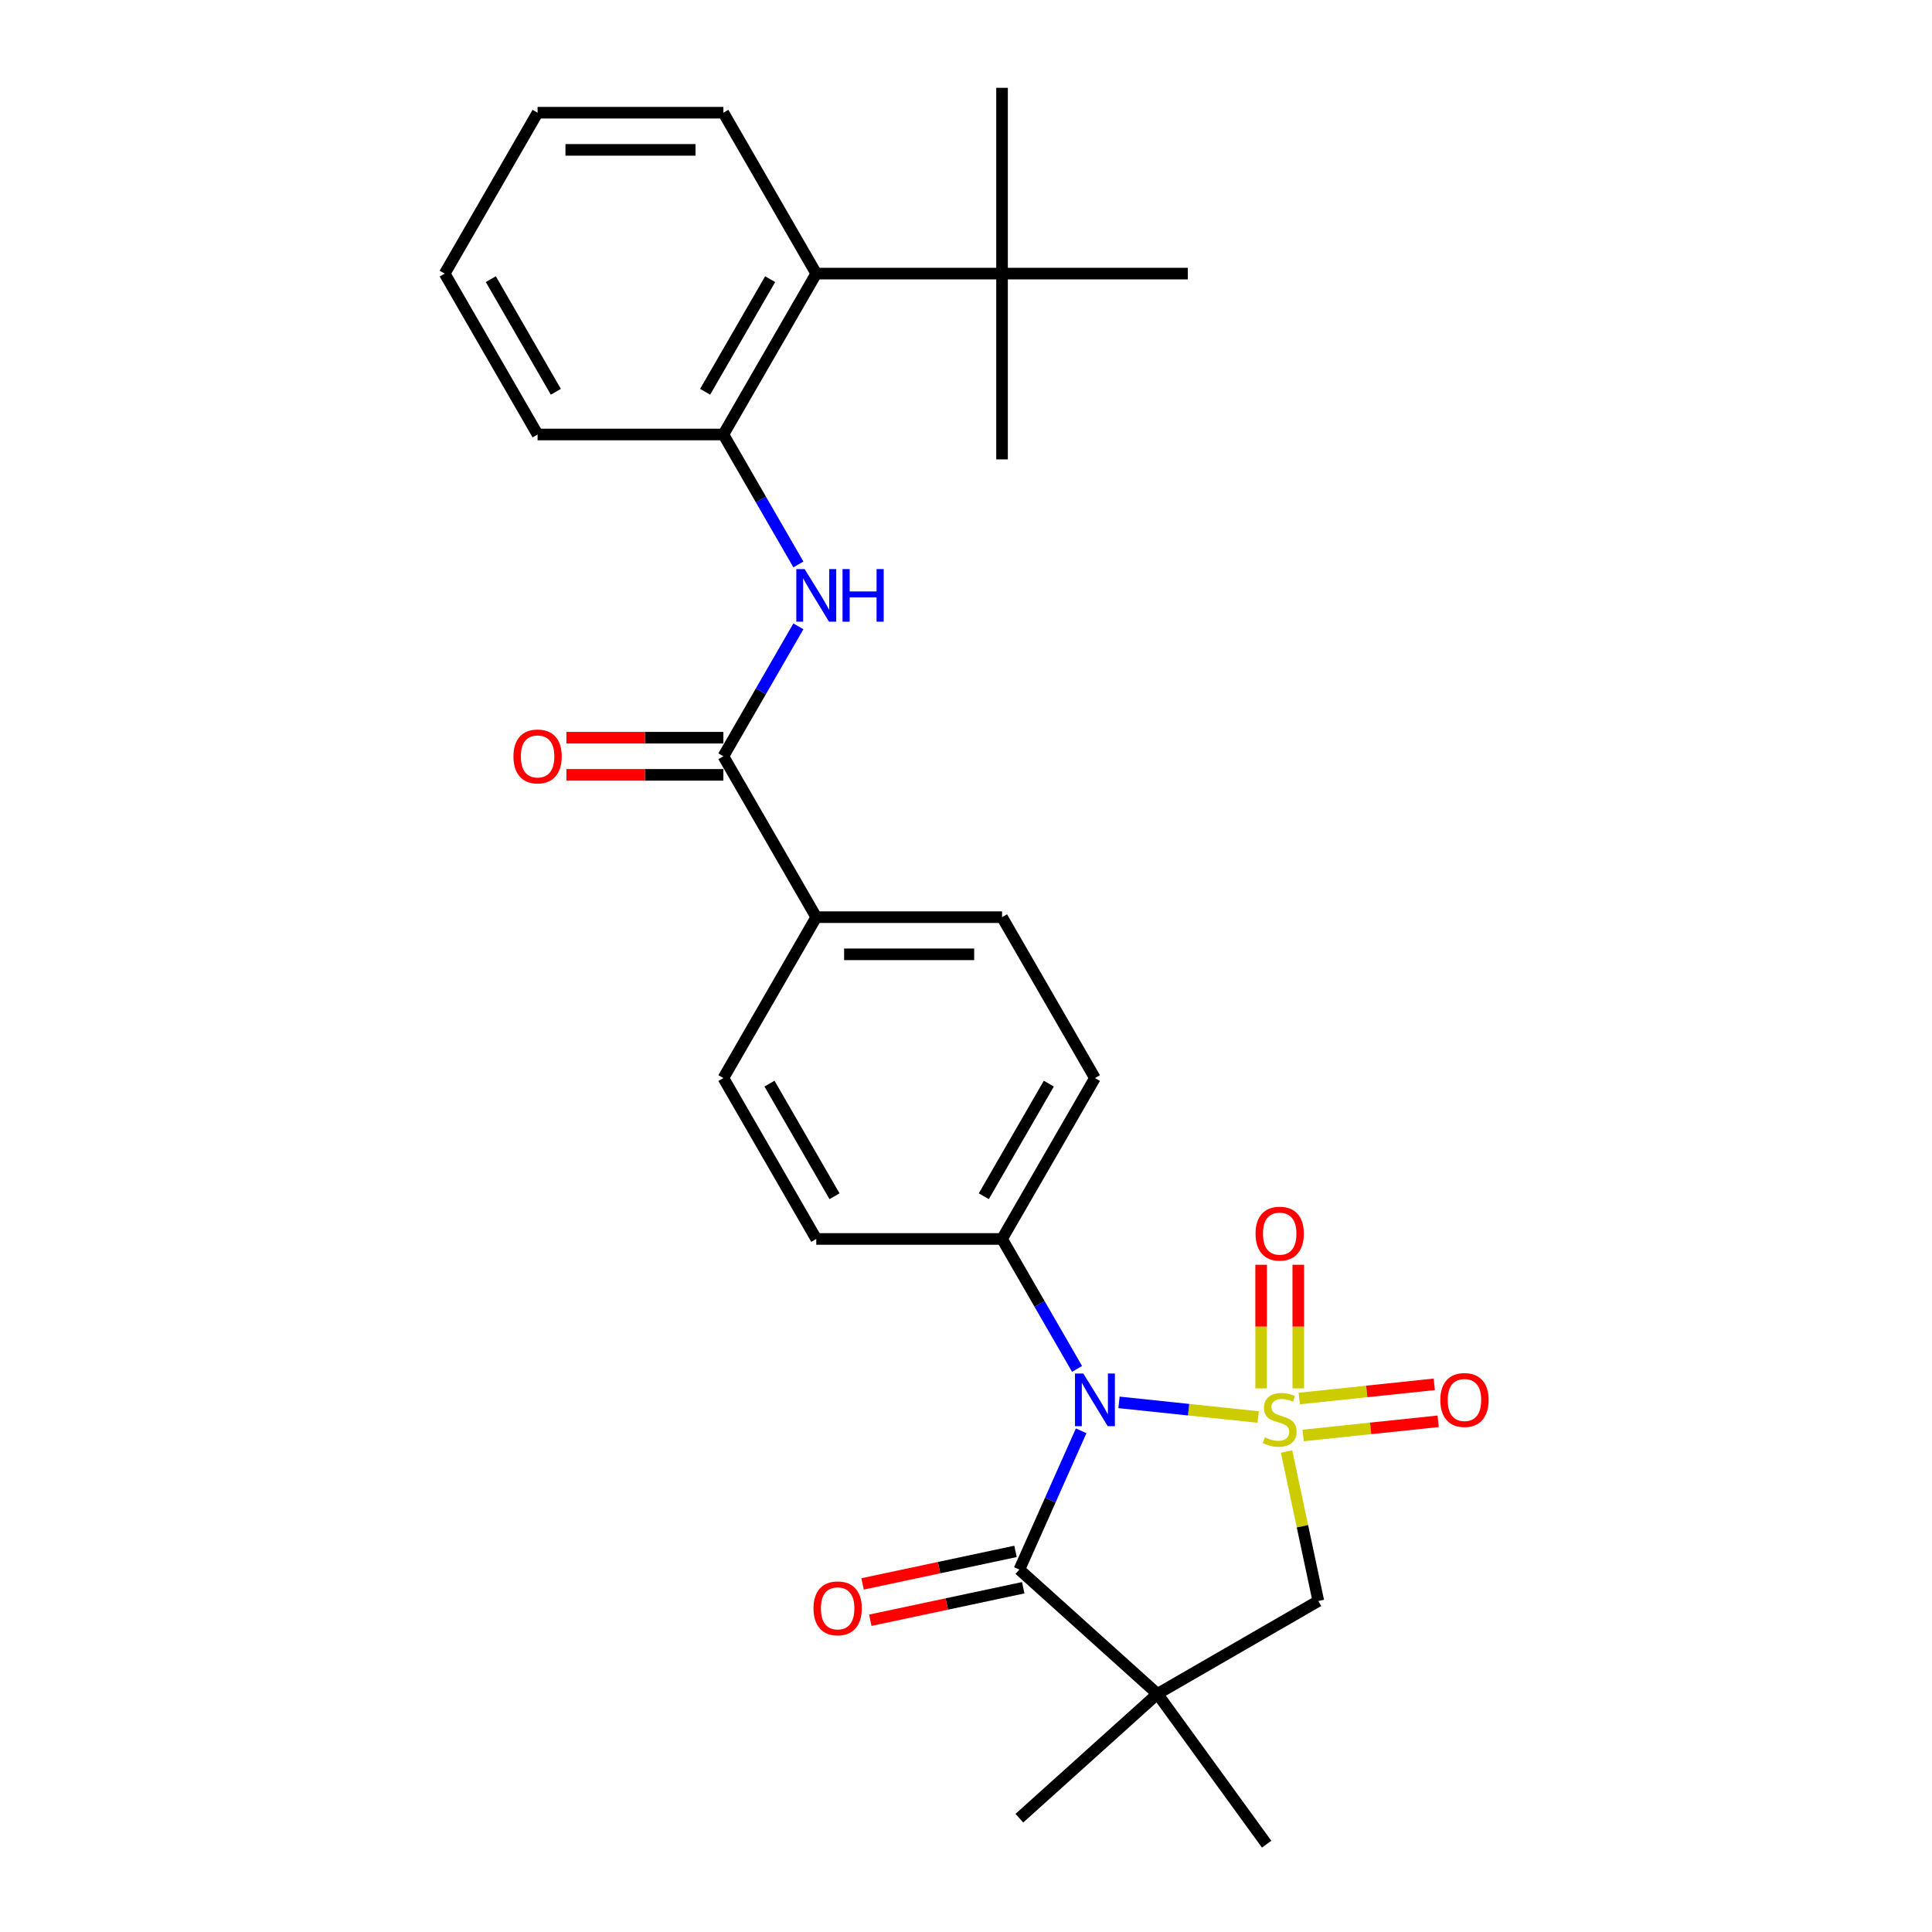 <?xml version='1.0' encoding='iso-8859-1'?>
<svg version='1.1' baseProfile='full'
              xmlns='http://www.w3.org/2000/svg'
                      xmlns:rdkit='http://www.rdkit.org/xml'
                      xmlns:xlink='http://www.w3.org/1999/xlink'
                  xml:space='preserve'
width='1000px' height='1000px' viewBox='0 0 1000 1000'>
<!-- END OF HEADER -->
<rect style='opacity:1.0;fill:#FFFFFF;stroke:none' width='1000' height='1000' x='0' y='0'> </rect>
<path class='bond-0' d='M 651.237,733.44 L 615.213,729.654' style='fill:none;fill-rule:evenodd;stroke:#CCCC00;stroke-width:6px;stroke-linecap:butt;stroke-linejoin:miter;stroke-opacity:1' />
<path class='bond-0' d='M 615.213,729.654 L 579.19,725.867' style='fill:none;fill-rule:evenodd;stroke:#0000FF;stroke-width:6px;stroke-linecap:butt;stroke-linejoin:miter;stroke-opacity:1' />
<path class='bond-3' d='M 665.925,751.323 L 674.145,789.996' style='fill:none;fill-rule:evenodd;stroke:#CCCC00;stroke-width:6px;stroke-linecap:butt;stroke-linejoin:miter;stroke-opacity:1' />
<path class='bond-3' d='M 674.145,789.996 L 682.365,828.669' style='fill:none;fill-rule:evenodd;stroke:#000000;stroke-width:6px;stroke-linecap:butt;stroke-linejoin:miter;stroke-opacity:1' />
<path class='bond-6' d='M 671.988,718.628 L 671.988,686.638' style='fill:none;fill-rule:evenodd;stroke:#CCCC00;stroke-width:6px;stroke-linecap:butt;stroke-linejoin:miter;stroke-opacity:1' />
<path class='bond-6' d='M 671.988,686.638 L 671.988,654.647' style='fill:none;fill-rule:evenodd;stroke:#FF0000;stroke-width:6px;stroke-linecap:butt;stroke-linejoin:miter;stroke-opacity:1' />
<path class='bond-6' d='M 652.756,718.628 L 652.756,686.638' style='fill:none;fill-rule:evenodd;stroke:#CCCC00;stroke-width:6px;stroke-linecap:butt;stroke-linejoin:miter;stroke-opacity:1' />
<path class='bond-6' d='M 652.756,686.638 L 652.756,654.647' style='fill:none;fill-rule:evenodd;stroke:#FF0000;stroke-width:6px;stroke-linecap:butt;stroke-linejoin:miter;stroke-opacity:1' />
<path class='bond-7' d='M 674.513,743.003 L 709.449,739.331' style='fill:none;fill-rule:evenodd;stroke:#CCCC00;stroke-width:6px;stroke-linecap:butt;stroke-linejoin:miter;stroke-opacity:1' />
<path class='bond-7' d='M 709.449,739.331 L 744.386,735.659' style='fill:none;fill-rule:evenodd;stroke:#FF0000;stroke-width:6px;stroke-linecap:butt;stroke-linejoin:miter;stroke-opacity:1' />
<path class='bond-7' d='M 672.502,723.876 L 707.439,720.204' style='fill:none;fill-rule:evenodd;stroke:#CCCC00;stroke-width:6px;stroke-linecap:butt;stroke-linejoin:miter;stroke-opacity:1' />
<path class='bond-7' d='M 707.439,720.204 L 742.376,716.532' style='fill:none;fill-rule:evenodd;stroke:#FF0000;stroke-width:6px;stroke-linecap:butt;stroke-linejoin:miter;stroke-opacity:1' />
<path class='bond-1' d='M 559.605,740.579 L 543.616,776.492' style='fill:none;fill-rule:evenodd;stroke:#0000FF;stroke-width:6px;stroke-linecap:butt;stroke-linejoin:miter;stroke-opacity:1' />
<path class='bond-1' d='M 543.616,776.492 L 527.626,812.406' style='fill:none;fill-rule:evenodd;stroke:#000000;stroke-width:6px;stroke-linecap:butt;stroke-linejoin:miter;stroke-opacity:1' />
<path class='bond-9' d='M 557.489,708.538 L 538.073,674.91' style='fill:none;fill-rule:evenodd;stroke:#0000FF;stroke-width:6px;stroke-linecap:butt;stroke-linejoin:miter;stroke-opacity:1' />
<path class='bond-9' d='M 538.073,674.91 L 518.658,641.281' style='fill:none;fill-rule:evenodd;stroke:#000000;stroke-width:6px;stroke-linecap:butt;stroke-linejoin:miter;stroke-opacity:1' />
<path class='bond-12' d='M 525.627,803 L 486.05,811.412' style='fill:none;fill-rule:evenodd;stroke:#000000;stroke-width:6px;stroke-linecap:butt;stroke-linejoin:miter;stroke-opacity:1' />
<path class='bond-12' d='M 486.05,811.412 L 446.472,819.825' style='fill:none;fill-rule:evenodd;stroke:#FF0000;stroke-width:6px;stroke-linecap:butt;stroke-linejoin:miter;stroke-opacity:1' />
<path class='bond-12' d='M 529.625,821.812 L 490.048,830.224' style='fill:none;fill-rule:evenodd;stroke:#000000;stroke-width:6px;stroke-linecap:butt;stroke-linejoin:miter;stroke-opacity:1' />
<path class='bond-12' d='M 490.048,830.224 L 450.471,838.636' style='fill:none;fill-rule:evenodd;stroke:#FF0000;stroke-width:6px;stroke-linecap:butt;stroke-linejoin:miter;stroke-opacity:1' />
<path class='bond-28' d='M 527.626,812.406 L 599.087,876.75' style='fill:none;fill-rule:evenodd;stroke:#000000;stroke-width:6px;stroke-linecap:butt;stroke-linejoin:miter;stroke-opacity:1' />
<path class='bond-2' d='M 599.087,876.75 L 682.365,828.669' style='fill:none;fill-rule:evenodd;stroke:#000000;stroke-width:6px;stroke-linecap:butt;stroke-linejoin:miter;stroke-opacity:1' />
<path class='bond-19' d='M 599.087,876.75 L 655.609,954.545' style='fill:none;fill-rule:evenodd;stroke:#000000;stroke-width:6px;stroke-linecap:butt;stroke-linejoin:miter;stroke-opacity:1' />
<path class='bond-20' d='M 599.087,876.75 L 527.626,941.094' style='fill:none;fill-rule:evenodd;stroke:#000000;stroke-width:6px;stroke-linecap:butt;stroke-linejoin:miter;stroke-opacity:1' />
<path class='bond-4' d='M 374.417,391.448 L 422.497,474.726' style='fill:none;fill-rule:evenodd;stroke:#000000;stroke-width:6px;stroke-linecap:butt;stroke-linejoin:miter;stroke-opacity:1' />
<path class='bond-5' d='M 374.417,391.448 L 393.832,357.819' style='fill:none;fill-rule:evenodd;stroke:#000000;stroke-width:6px;stroke-linecap:butt;stroke-linejoin:miter;stroke-opacity:1' />
<path class='bond-5' d='M 393.832,357.819 L 413.248,324.191' style='fill:none;fill-rule:evenodd;stroke:#0000FF;stroke-width:6px;stroke-linecap:butt;stroke-linejoin:miter;stroke-opacity:1' />
<path class='bond-14' d='M 374.417,381.832 L 333.789,381.832' style='fill:none;fill-rule:evenodd;stroke:#000000;stroke-width:6px;stroke-linecap:butt;stroke-linejoin:miter;stroke-opacity:1' />
<path class='bond-14' d='M 333.789,381.832 L 293.161,381.832' style='fill:none;fill-rule:evenodd;stroke:#FF0000;stroke-width:6px;stroke-linecap:butt;stroke-linejoin:miter;stroke-opacity:1' />
<path class='bond-14' d='M 374.417,401.064 L 333.789,401.064' style='fill:none;fill-rule:evenodd;stroke:#000000;stroke-width:6px;stroke-linecap:butt;stroke-linejoin:miter;stroke-opacity:1' />
<path class='bond-14' d='M 333.789,401.064 L 293.161,401.064' style='fill:none;fill-rule:evenodd;stroke:#FF0000;stroke-width:6px;stroke-linecap:butt;stroke-linejoin:miter;stroke-opacity:1' />
<path class='bond-8' d='M 413.248,292.15 L 393.832,258.521' style='fill:none;fill-rule:evenodd;stroke:#0000FF;stroke-width:6px;stroke-linecap:butt;stroke-linejoin:miter;stroke-opacity:1' />
<path class='bond-8' d='M 393.832,258.521 L 374.417,224.893' style='fill:none;fill-rule:evenodd;stroke:#000000;stroke-width:6px;stroke-linecap:butt;stroke-linejoin:miter;stroke-opacity:1' />
<path class='bond-10' d='M 374.417,224.893 L 422.497,141.615' style='fill:none;fill-rule:evenodd;stroke:#000000;stroke-width:6px;stroke-linecap:butt;stroke-linejoin:miter;stroke-opacity:1' />
<path class='bond-10' d='M 364.973,202.785 L 398.63,144.491' style='fill:none;fill-rule:evenodd;stroke:#000000;stroke-width:6px;stroke-linecap:butt;stroke-linejoin:miter;stroke-opacity:1' />
<path class='bond-21' d='M 374.417,224.893 L 278.256,224.893' style='fill:none;fill-rule:evenodd;stroke:#000000;stroke-width:6px;stroke-linecap:butt;stroke-linejoin:miter;stroke-opacity:1' />
<path class='bond-15' d='M 518.658,641.281 L 566.738,558.003' style='fill:none;fill-rule:evenodd;stroke:#000000;stroke-width:6px;stroke-linecap:butt;stroke-linejoin:miter;stroke-opacity:1' />
<path class='bond-15' d='M 509.214,619.173 L 542.871,560.879' style='fill:none;fill-rule:evenodd;stroke:#000000;stroke-width:6px;stroke-linecap:butt;stroke-linejoin:miter;stroke-opacity:1' />
<path class='bond-16' d='M 518.658,641.281 L 422.497,641.281' style='fill:none;fill-rule:evenodd;stroke:#000000;stroke-width:6px;stroke-linecap:butt;stroke-linejoin:miter;stroke-opacity:1' />
<path class='bond-13' d='M 422.497,141.615 L 518.658,141.615' style='fill:none;fill-rule:evenodd;stroke:#000000;stroke-width:6px;stroke-linecap:butt;stroke-linejoin:miter;stroke-opacity:1' />
<path class='bond-22' d='M 422.497,141.615 L 374.417,58.338' style='fill:none;fill-rule:evenodd;stroke:#000000;stroke-width:6px;stroke-linecap:butt;stroke-linejoin:miter;stroke-opacity:1' />
<path class='bond-11' d='M 422.497,474.726 L 374.417,558.003' style='fill:none;fill-rule:evenodd;stroke:#000000;stroke-width:6px;stroke-linecap:butt;stroke-linejoin:miter;stroke-opacity:1' />
<path class='bond-29' d='M 422.497,474.726 L 518.658,474.726' style='fill:none;fill-rule:evenodd;stroke:#000000;stroke-width:6px;stroke-linecap:butt;stroke-linejoin:miter;stroke-opacity:1' />
<path class='bond-29' d='M 436.921,493.958 L 504.234,493.958' style='fill:none;fill-rule:evenodd;stroke:#000000;stroke-width:6px;stroke-linecap:butt;stroke-linejoin:miter;stroke-opacity:1' />
<path class='bond-23' d='M 518.658,141.615 L 518.658,237.776' style='fill:none;fill-rule:evenodd;stroke:#000000;stroke-width:6px;stroke-linecap:butt;stroke-linejoin:miter;stroke-opacity:1' />
<path class='bond-24' d='M 518.658,141.615 L 518.658,45.455' style='fill:none;fill-rule:evenodd;stroke:#000000;stroke-width:6px;stroke-linecap:butt;stroke-linejoin:miter;stroke-opacity:1' />
<path class='bond-25' d='M 518.658,141.615 L 614.819,141.615' style='fill:none;fill-rule:evenodd;stroke:#000000;stroke-width:6px;stroke-linecap:butt;stroke-linejoin:miter;stroke-opacity:1' />
<path class='bond-17' d='M 566.738,558.003 L 518.658,474.726' style='fill:none;fill-rule:evenodd;stroke:#000000;stroke-width:6px;stroke-linecap:butt;stroke-linejoin:miter;stroke-opacity:1' />
<path class='bond-18' d='M 422.497,641.281 L 374.417,558.003' style='fill:none;fill-rule:evenodd;stroke:#000000;stroke-width:6px;stroke-linecap:butt;stroke-linejoin:miter;stroke-opacity:1' />
<path class='bond-18' d='M 431.941,619.173 L 398.284,560.879' style='fill:none;fill-rule:evenodd;stroke:#000000;stroke-width:6px;stroke-linecap:butt;stroke-linejoin:miter;stroke-opacity:1' />
<path class='bond-26' d='M 278.256,224.893 L 230.176,141.615' style='fill:none;fill-rule:evenodd;stroke:#000000;stroke-width:6px;stroke-linecap:butt;stroke-linejoin:miter;stroke-opacity:1' />
<path class='bond-26' d='M 287.7,202.785 L 254.043,144.491' style='fill:none;fill-rule:evenodd;stroke:#000000;stroke-width:6px;stroke-linecap:butt;stroke-linejoin:miter;stroke-opacity:1' />
<path class='bond-30' d='M 374.417,58.338 L 278.256,58.338' style='fill:none;fill-rule:evenodd;stroke:#000000;stroke-width:6px;stroke-linecap:butt;stroke-linejoin:miter;stroke-opacity:1' />
<path class='bond-30' d='M 359.993,77.57 L 292.68,77.57' style='fill:none;fill-rule:evenodd;stroke:#000000;stroke-width:6px;stroke-linecap:butt;stroke-linejoin:miter;stroke-opacity:1' />
<path class='bond-27' d='M 230.176,141.615 L 278.256,58.338' style='fill:none;fill-rule:evenodd;stroke:#000000;stroke-width:6px;stroke-linecap:butt;stroke-linejoin:miter;stroke-opacity:1' />
<path  class='atom-0' d='M 654.679 743.957
Q 654.987 744.072, 656.256 744.611
Q 657.526 745.149, 658.91 745.495
Q 660.334 745.803, 661.718 745.803
Q 664.295 745.803, 665.795 744.572
Q 667.296 743.303, 667.296 741.111
Q 667.296 739.61, 666.526 738.687
Q 665.795 737.764, 664.642 737.264
Q 663.488 736.764, 661.564 736.187
Q 659.141 735.456, 657.679 734.764
Q 656.256 734.072, 655.218 732.61
Q 654.218 731.148, 654.218 728.687
Q 654.218 725.263, 656.526 723.148
Q 658.872 721.032, 663.488 721.032
Q 666.642 721.032, 670.219 722.532
L 669.334 725.494
Q 666.065 724.148, 663.603 724.148
Q 660.949 724.148, 659.487 725.263
Q 658.026 726.34, 658.064 728.225
Q 658.064 729.687, 658.795 730.571
Q 659.564 731.456, 660.641 731.956
Q 661.757 732.456, 663.603 733.033
Q 666.065 733.802, 667.526 734.572
Q 668.988 735.341, 670.027 736.918
Q 671.104 738.457, 671.104 741.111
Q 671.104 744.88, 668.565 746.919
Q 666.065 748.919, 661.872 748.919
Q 659.449 748.919, 657.603 748.38
Q 655.795 747.88, 653.641 746.996
L 654.679 743.957
' fill='#CCCC00'/>
<path  class='atom-1' d='M 560.719 710.942
L 569.642 725.366
Q 570.527 726.789, 571.95 729.367
Q 573.373 731.944, 573.45 732.098
L 573.45 710.942
L 577.066 710.942
L 577.066 738.175
L 573.335 738.175
L 563.757 722.405
Q 562.642 720.558, 561.449 718.443
Q 560.295 716.327, 559.949 715.673
L 559.949 738.175
L 556.411 738.175
L 556.411 710.942
L 560.719 710.942
' fill='#0000FF'/>
<path  class='atom-6' d='M 416.478 294.554
L 425.401 308.978
Q 426.286 310.401, 427.709 312.979
Q 429.132 315.556, 429.209 315.709
L 429.209 294.554
L 432.825 294.554
L 432.825 321.787
L 429.094 321.787
L 419.516 306.016
Q 418.401 304.17, 417.208 302.055
Q 416.054 299.939, 415.708 299.285
L 415.708 321.787
L 412.17 321.787
L 412.17 294.554
L 416.478 294.554
' fill='#0000FF'/>
<path  class='atom-6' d='M 436.094 294.554
L 439.787 294.554
L 439.787 306.132
L 453.711 306.132
L 453.711 294.554
L 457.403 294.554
L 457.403 321.787
L 453.711 321.787
L 453.711 309.209
L 439.787 309.209
L 439.787 321.787
L 436.094 321.787
L 436.094 294.554
' fill='#0000FF'/>
<path  class='atom-7' d='M 649.871 638.526
Q 649.871 631.987, 653.102 628.333
Q 656.333 624.679, 662.372 624.679
Q 668.411 624.679, 671.642 628.333
Q 674.873 631.987, 674.873 638.526
Q 674.873 645.142, 671.604 648.912
Q 668.334 652.643, 662.372 652.643
Q 656.372 652.643, 653.102 648.912
Q 649.871 645.181, 649.871 638.526
M 662.372 649.566
Q 666.526 649.566, 668.757 646.796
Q 671.027 643.988, 671.027 638.526
Q 671.027 633.18, 668.757 630.487
Q 666.526 627.756, 662.372 627.756
Q 658.218 627.756, 655.949 630.449
Q 653.718 633.141, 653.718 638.526
Q 653.718 644.027, 655.949 646.796
Q 658.218 649.566, 662.372 649.566
' fill='#FF0000'/>
<path  class='atom-8' d='M 745.505 724.635
Q 745.505 718.097, 748.736 714.442
Q 751.967 710.788, 758.006 710.788
Q 764.045 710.788, 767.276 714.442
Q 770.507 718.097, 770.507 724.635
Q 770.507 731.251, 767.237 735.021
Q 763.968 738.752, 758.006 738.752
Q 752.006 738.752, 748.736 735.021
Q 745.505 731.29, 745.505 724.635
M 758.006 735.675
Q 762.16 735.675, 764.391 732.905
Q 766.661 730.097, 766.661 724.635
Q 766.661 719.289, 764.391 716.596
Q 762.16 713.865, 758.006 713.865
Q 753.852 713.865, 751.583 716.558
Q 749.352 719.25, 749.352 724.635
Q 749.352 730.136, 751.583 732.905
Q 753.852 735.675, 758.006 735.675
' fill='#FF0000'/>
<path  class='atom-13' d='M 421.066 832.476
Q 421.066 825.937, 424.297 822.283
Q 427.528 818.628, 433.567 818.628
Q 439.606 818.628, 442.837 822.283
Q 446.068 825.937, 446.068 832.476
Q 446.068 839.091, 442.798 842.861
Q 439.529 846.592, 433.567 846.592
Q 427.566 846.592, 424.297 842.861
Q 421.066 839.13, 421.066 832.476
M 433.567 843.515
Q 437.721 843.515, 439.952 840.745
Q 442.221 837.938, 442.221 832.476
Q 442.221 827.129, 439.952 824.437
Q 437.721 821.706, 433.567 821.706
Q 429.413 821.706, 427.143 824.398
Q 424.912 827.091, 424.912 832.476
Q 424.912 837.976, 427.143 840.745
Q 429.413 843.515, 433.567 843.515
' fill='#FF0000'/>
<path  class='atom-15' d='M 265.755 391.525
Q 265.755 384.986, 268.986 381.332
Q 272.217 377.678, 278.256 377.678
Q 284.295 377.678, 287.526 381.332
Q 290.757 384.986, 290.757 391.525
Q 290.757 398.141, 287.488 401.91
Q 284.218 405.641, 278.256 405.641
Q 272.256 405.641, 268.986 401.91
Q 265.755 398.179, 265.755 391.525
M 278.256 402.564
Q 282.41 402.564, 284.641 399.795
Q 286.911 396.987, 286.911 391.525
Q 286.911 386.178, 284.641 383.486
Q 282.41 380.755, 278.256 380.755
Q 274.102 380.755, 271.833 383.448
Q 269.602 386.14, 269.602 391.525
Q 269.602 397.025, 271.833 399.795
Q 274.102 402.564, 278.256 402.564
' fill='#FF0000'/>
</svg>
